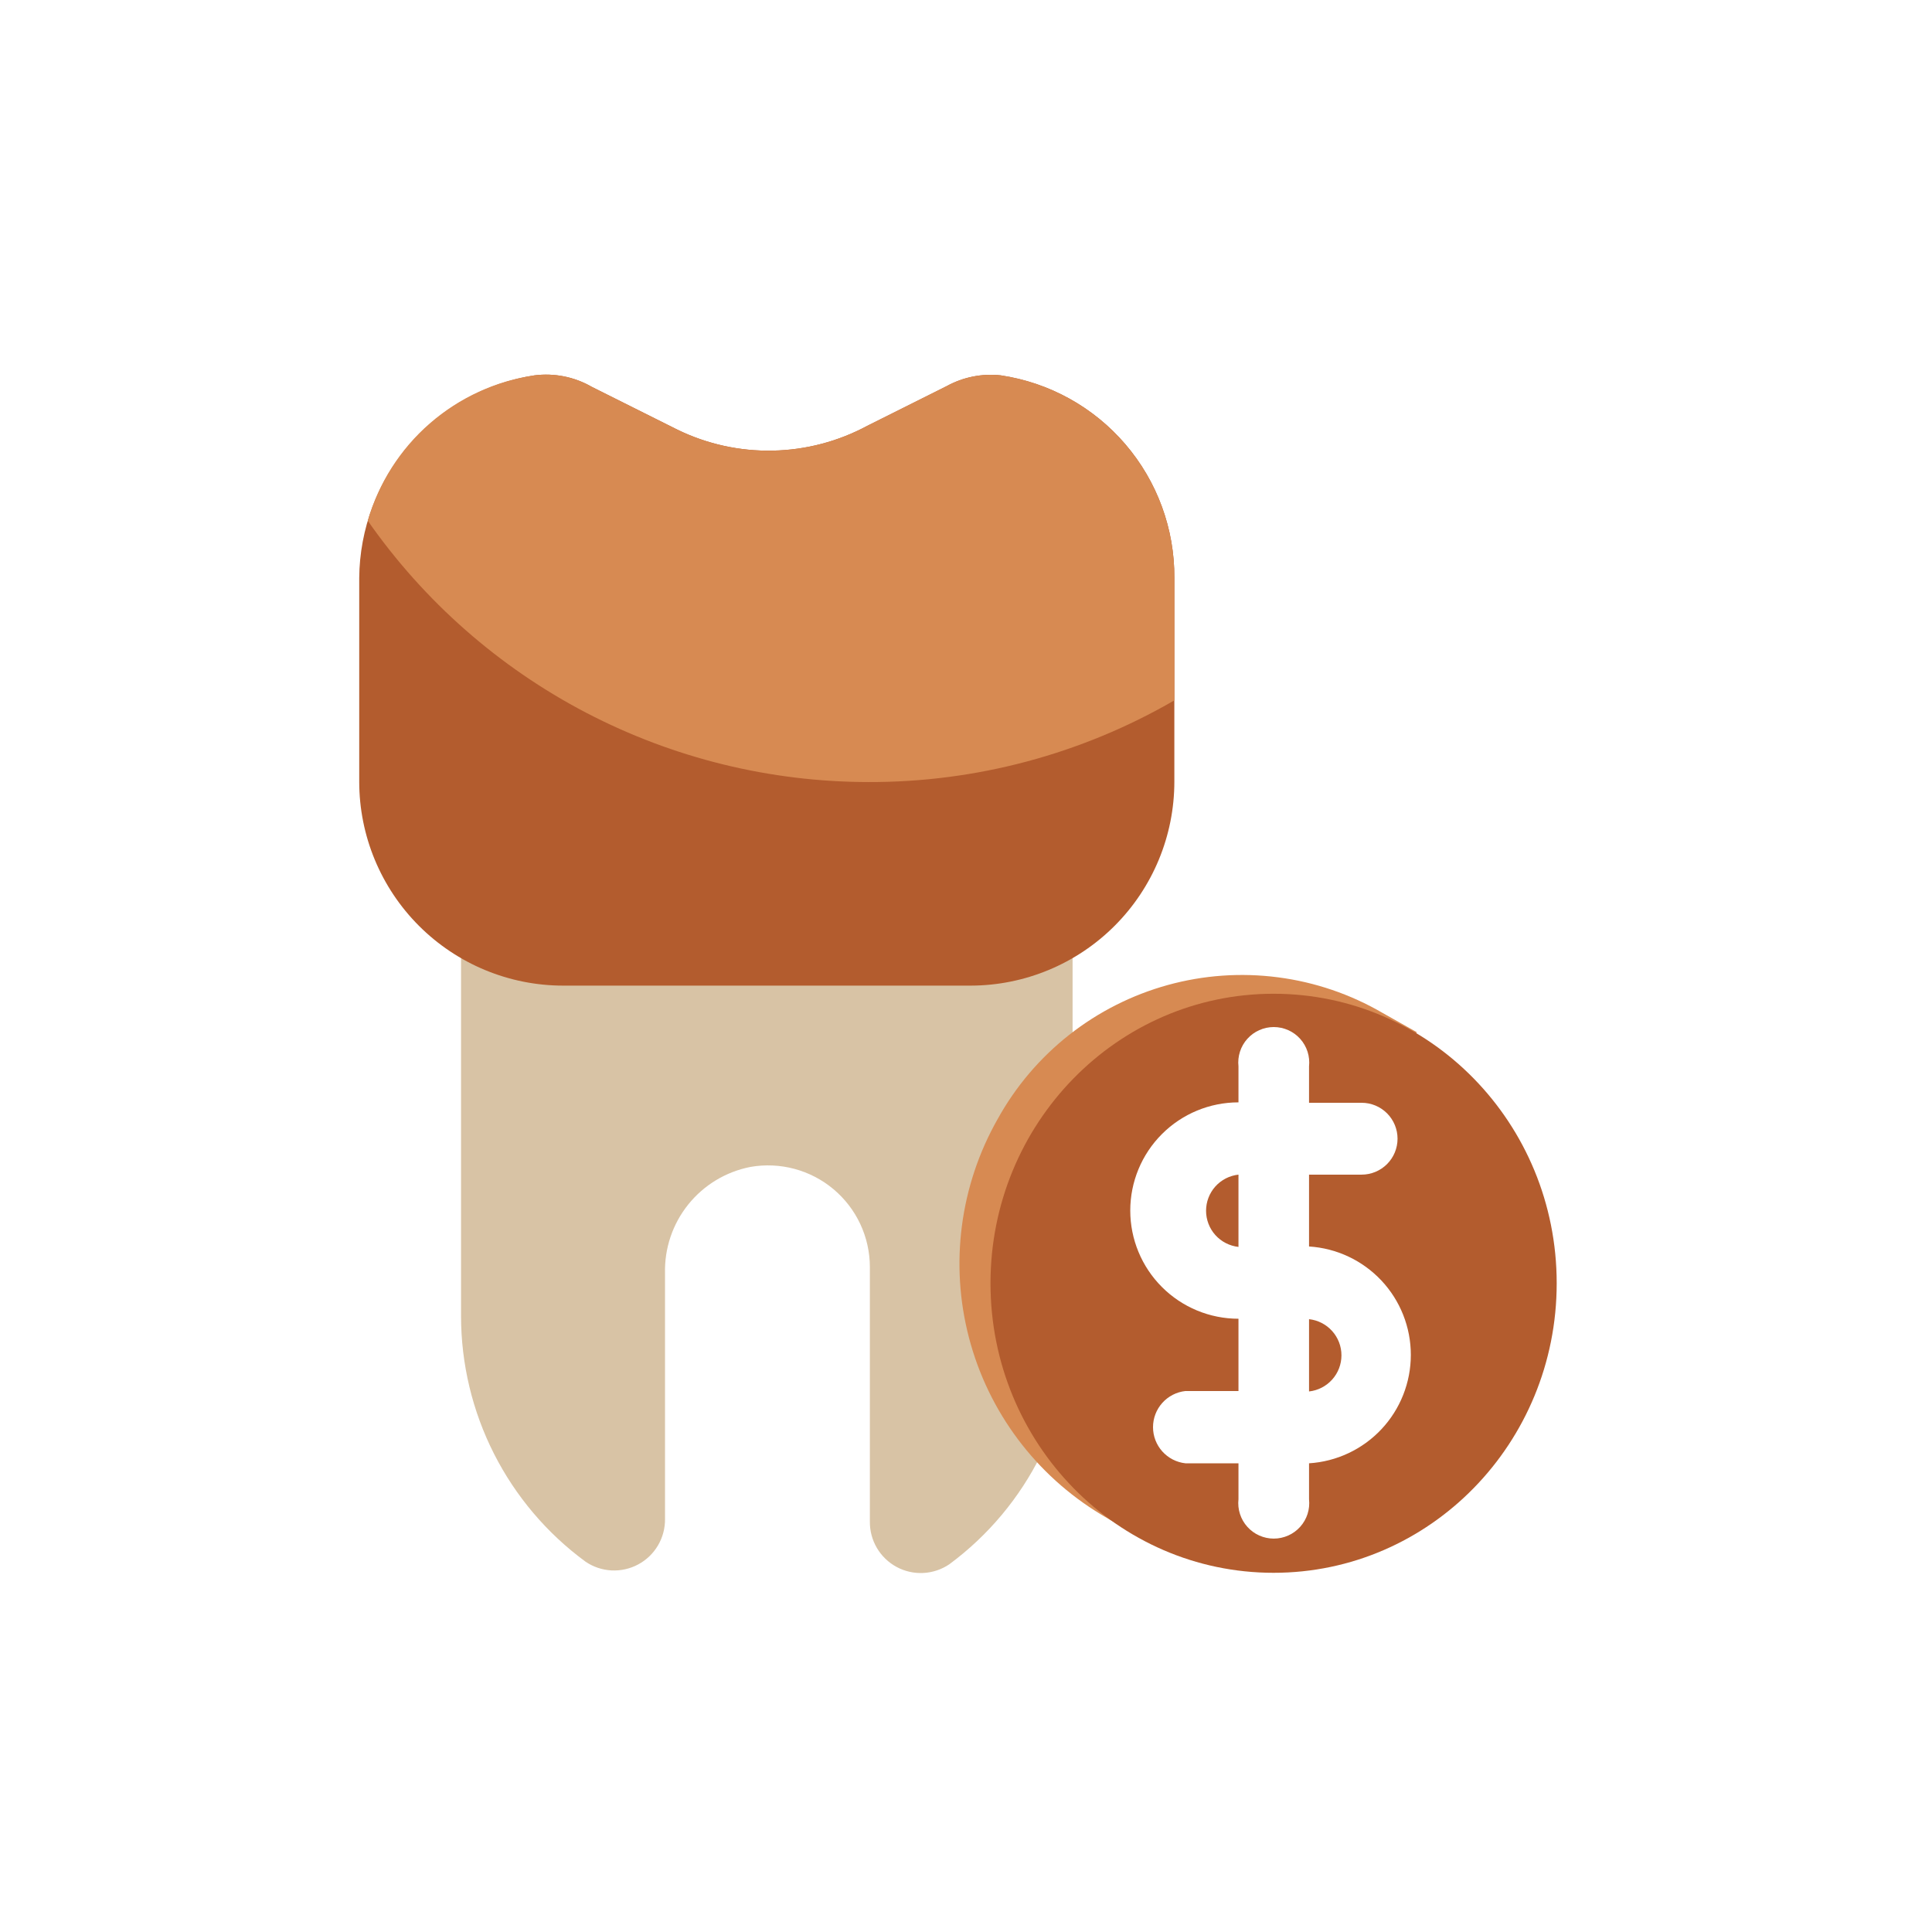 <?xml version="1.0" encoding="UTF-8"?> <svg xmlns="http://www.w3.org/2000/svg" width="90" height="90" viewBox="0 0 90 90" fill="none"><rect width="90" height="90" fill="white"></rect><path d="M21.477 42.406V61.312C21.479 63.539 22.005 65.735 23.012 67.721C24.019 69.707 25.479 71.429 27.274 72.747C27.632 72.992 28.051 73.133 28.485 73.156C28.918 73.178 29.349 73.082 29.731 72.876C30.114 72.671 30.432 72.364 30.652 71.99C30.872 71.616 30.985 71.189 30.979 70.755V59.32C30.949 58.155 31.332 57.017 32.062 56.109C32.791 55.201 33.82 54.581 34.964 54.359C35.644 54.24 36.343 54.272 37.01 54.451C37.678 54.63 38.298 54.953 38.827 55.397C39.357 55.841 39.783 56.396 40.076 57.022C40.368 57.648 40.521 58.33 40.522 59.021V70.875C40.516 71.308 40.629 71.736 40.849 72.11C41.069 72.484 41.388 72.79 41.77 72.996C42.152 73.201 42.583 73.298 43.017 73.275C43.45 73.252 43.869 73.111 44.227 72.867C46.03 71.533 47.49 69.789 48.488 67.781C49.485 65.772 49.992 63.555 49.965 61.312V42.406H21.477Z" fill="#D8C3A5"></path><path d="M46.617 17.485C45.749 17.39 44.873 17.564 44.107 17.983L40.402 19.836C39.047 20.565 37.538 20.961 36.001 20.992C34.463 21.024 32.939 20.689 31.556 20.015L27.572 18.023C26.765 17.557 25.827 17.368 24.902 17.485C22.64 17.831 20.576 18.971 19.079 20.702C17.582 22.433 16.751 24.64 16.734 26.928V36.411C16.734 38.931 17.736 41.348 19.518 43.13C21.3 44.912 23.717 45.914 26.237 45.914H45.223C47.739 45.908 50.151 44.905 51.929 43.123C53.707 41.342 54.706 38.928 54.706 36.411V26.928C54.721 24.644 53.911 22.431 52.425 20.696C50.939 18.961 48.877 17.821 46.617 17.485Z" fill="#B35C2E"></path><path d="M46.617 17.485C45.749 17.39 44.873 17.564 44.107 17.983L40.402 19.836C39.047 20.565 37.538 20.961 36.001 20.992C34.463 21.024 32.939 20.689 31.556 20.015L27.572 18.023C26.765 17.557 25.827 17.368 24.902 17.485C23.093 17.747 21.398 18.526 20.019 19.727C18.641 20.928 17.639 22.502 17.133 24.259C19.755 28.015 23.245 31.083 27.306 33.202C31.368 35.321 35.88 36.428 40.461 36.431C45.462 36.445 50.378 35.132 54.706 32.626V26.928C54.721 24.644 53.911 22.431 52.425 20.696C50.939 18.961 48.877 17.821 46.617 17.485Z" fill="#D78A52"></path><path d="M64.406 47.186C62.909 46.314 61.253 45.75 59.535 45.527C57.817 45.303 56.072 45.425 54.402 45.885C52.732 46.346 51.17 47.135 49.809 48.206C48.448 49.278 47.315 50.611 46.476 52.127C44.719 55.221 44.239 58.879 45.14 62.321C46.04 65.763 48.25 68.718 51.297 70.555L52.811 71.451L65.999 48.083L64.406 47.186Z" fill="#D78A52"></path><path d="M59.329 73.267C66.613 73.267 72.517 67.229 72.517 59.78C72.517 52.331 66.613 46.293 59.329 46.293C52.045 46.293 46.141 52.331 46.141 59.78C46.141 67.229 52.045 73.267 59.329 73.267Z" fill="#B35C2E"></path><path d="M60.98 58.086V54.719H63.43C63.874 54.719 64.299 54.542 64.613 54.229C64.927 53.915 65.103 53.489 65.103 53.045C65.103 52.602 64.927 52.176 64.613 51.862C64.299 51.548 63.874 51.372 63.43 51.372H60.98V49.678C61.005 49.447 60.982 49.214 60.911 48.992C60.84 48.771 60.723 48.567 60.568 48.394C60.413 48.221 60.223 48.082 60.011 47.988C59.798 47.893 59.569 47.844 59.336 47.844C59.104 47.844 58.874 47.893 58.662 47.988C58.449 48.082 58.26 48.221 58.105 48.394C57.949 48.567 57.833 48.771 57.762 48.992C57.691 49.214 57.667 49.447 57.693 49.678V51.352C56.356 51.352 55.074 51.883 54.129 52.828C53.183 53.773 52.652 55.055 52.652 56.392C52.652 57.729 53.183 59.011 54.129 59.956C55.074 60.901 56.356 61.432 57.693 61.432V64.799H55.222C54.807 64.844 54.424 65.041 54.145 65.352C53.866 65.663 53.712 66.065 53.712 66.483C53.712 66.9 53.866 67.303 54.145 67.613C54.424 67.924 54.807 68.121 55.222 68.166H57.693V69.839C57.667 70.07 57.691 70.304 57.762 70.526C57.833 70.747 57.949 70.951 58.105 71.124C58.26 71.297 58.449 71.436 58.662 71.53C58.874 71.625 59.104 71.674 59.336 71.674C59.569 71.674 59.798 71.625 60.011 71.53C60.223 71.436 60.413 71.297 60.568 71.124C60.723 70.951 60.84 70.747 60.911 70.526C60.982 70.304 61.005 70.07 60.98 69.839V68.166C62.264 68.085 63.47 67.518 64.351 66.58C65.232 65.642 65.722 64.403 65.722 63.116C65.722 61.829 65.232 60.59 64.351 59.652C63.47 58.714 62.264 58.146 60.98 58.066V58.086ZM57.693 58.086C57.278 58.04 56.894 57.843 56.615 57.533C56.337 57.222 56.183 56.819 56.183 56.402C56.183 55.985 56.337 55.582 56.615 55.271C56.894 54.961 57.278 54.764 57.693 54.719V58.086ZM60.98 64.819V61.452C61.395 61.498 61.778 61.694 62.057 62.005C62.336 62.316 62.49 62.718 62.49 63.136C62.49 63.553 62.336 63.956 62.057 64.266C61.778 64.577 61.395 64.774 60.98 64.819Z" fill="white"></path></svg> 